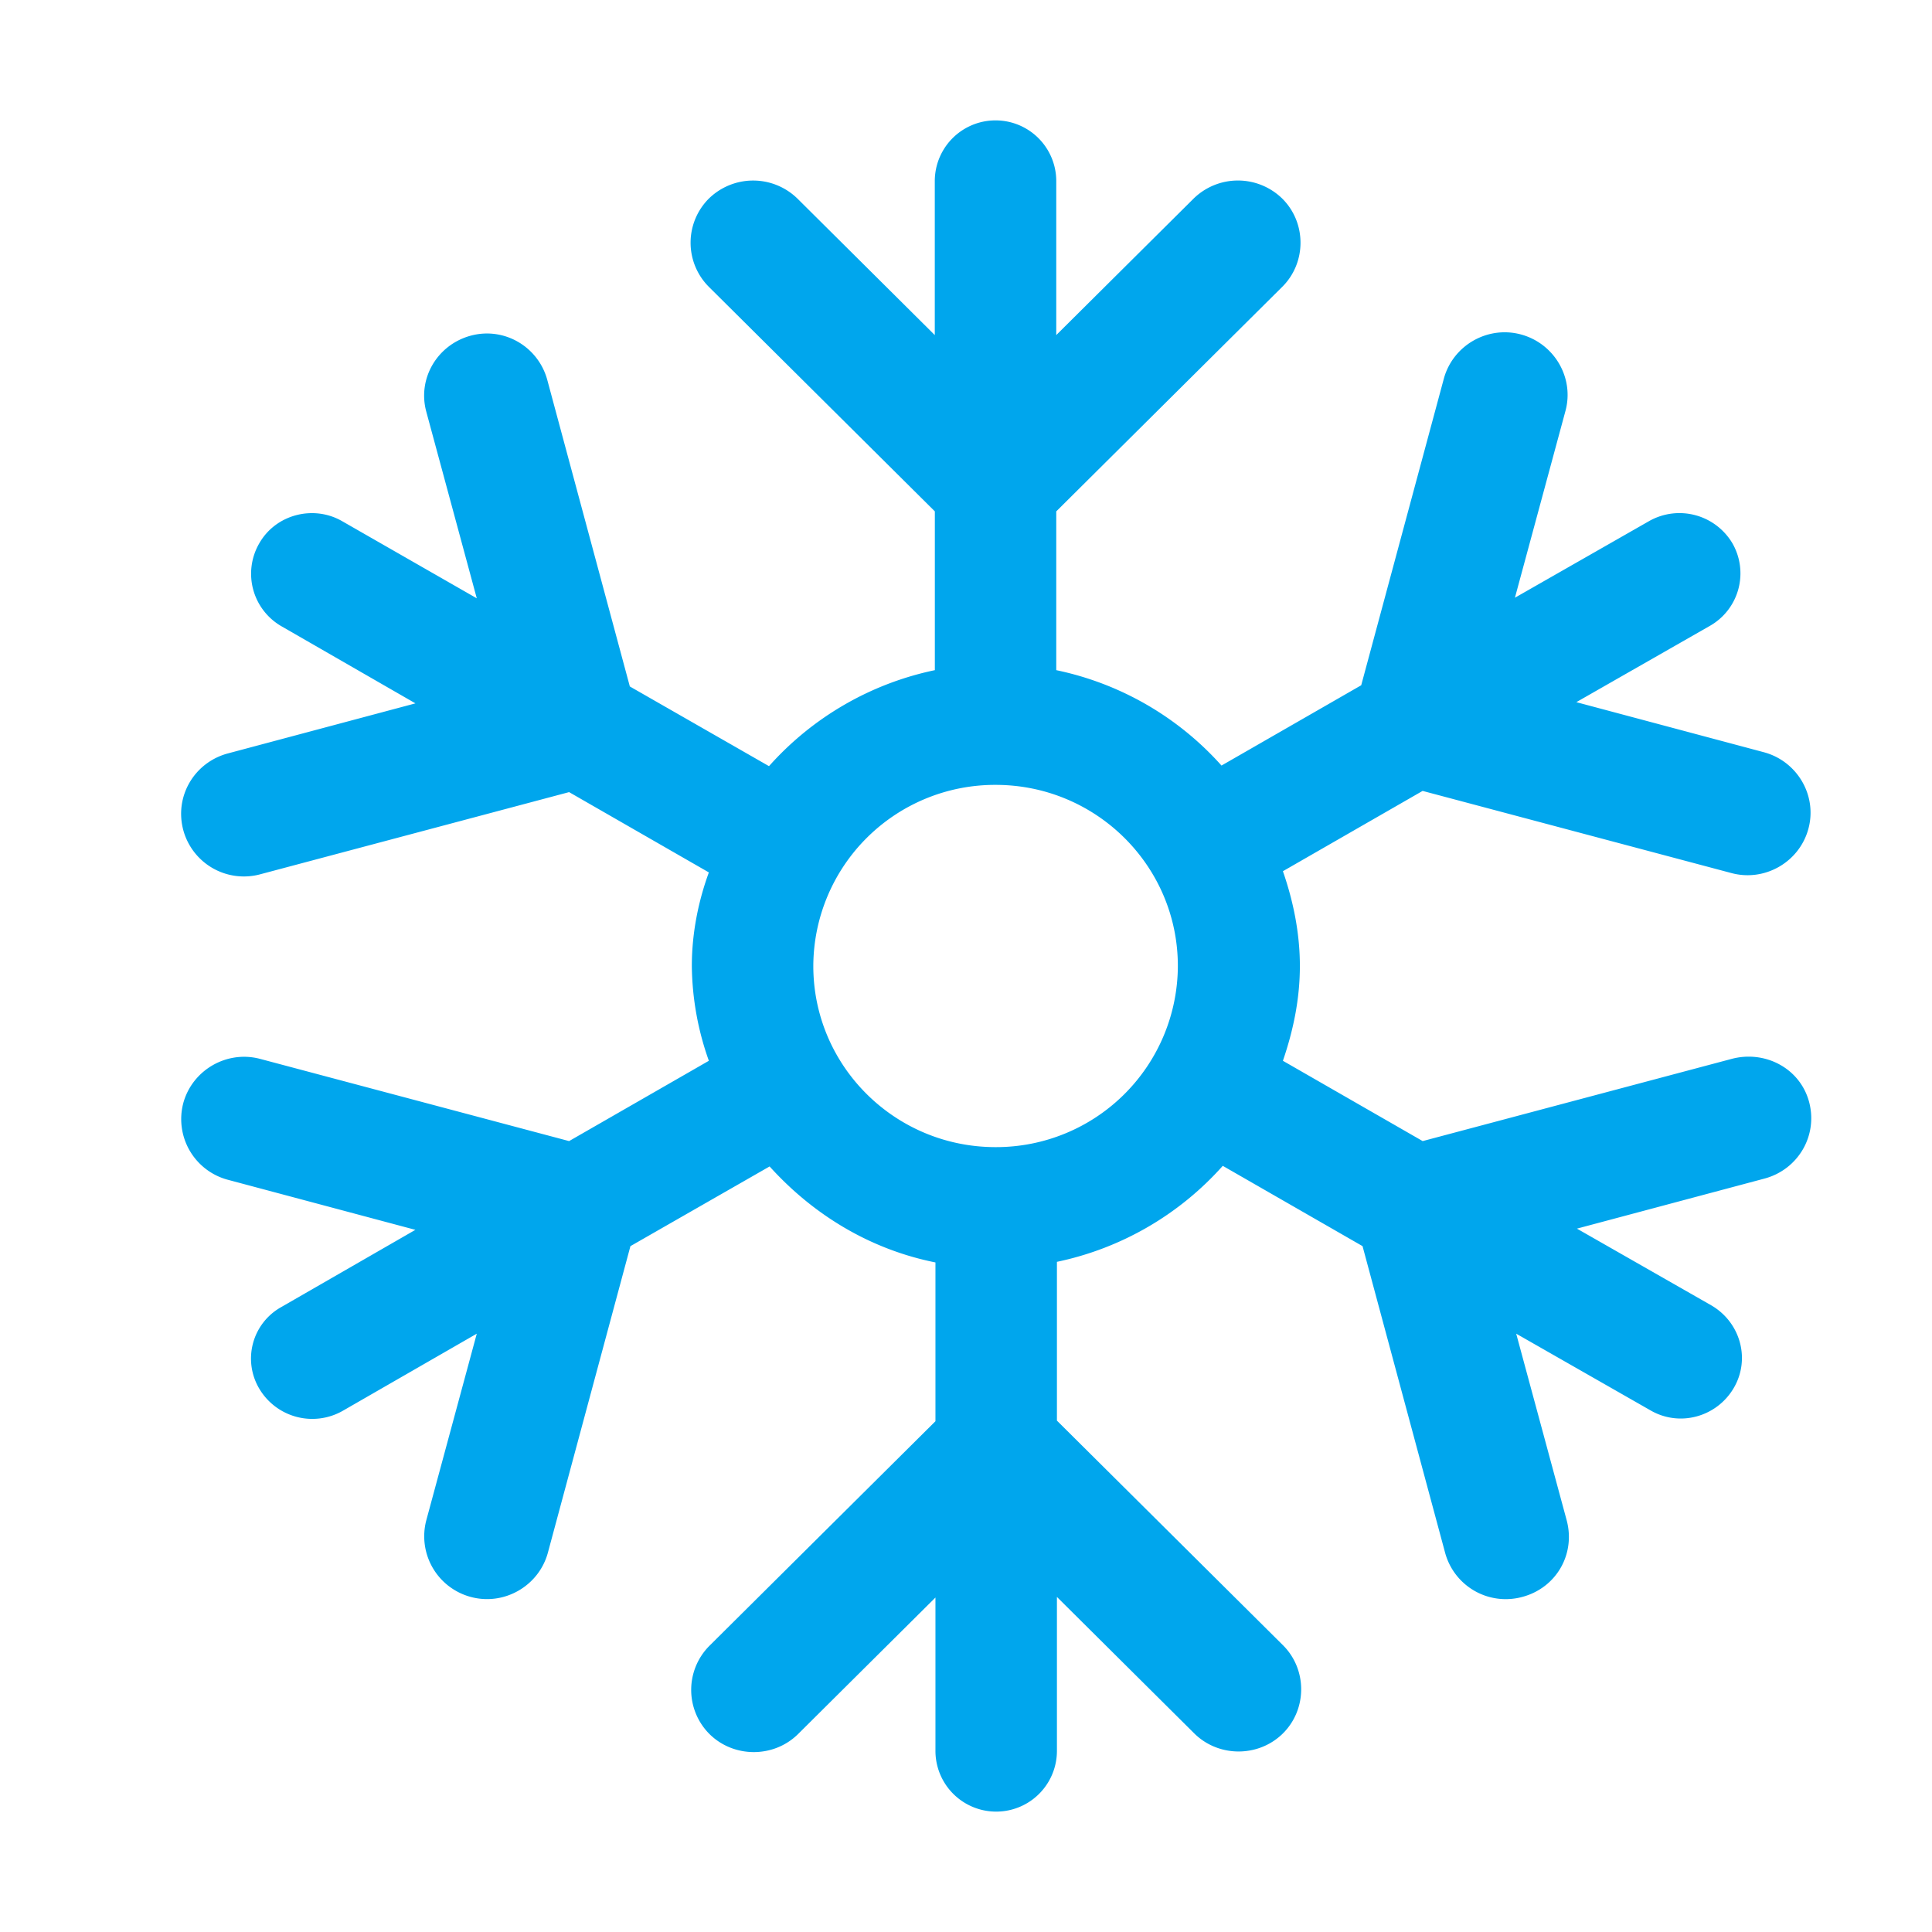 <svg xmlns="http://www.w3.org/2000/svg" fill="none" viewBox="0 0 32 32"><path fill="#00A6ED" d="m23.564 18.9 5.112-1.36c.553-.15 1.137.15 1.288.71.15.56-.182 1.12-.735 1.27l-3.11.83 2.224 1.27c.483.28.655.89.373 1.37s-.896.65-1.379.37l-2.224-1.27.836 3.09c.15.56-.171 1.12-.735 1.27a1.04 1.04 0 0 1-1.278-.73l-1.368-5.08-2.315-1.33a5.07 5.07 0 0 1-2.747 1.59v2.63l3.744 3.72c.402.4.402 1.06 0 1.46-.403.4-1.067.4-1.47 0l-2.274-2.26V29a1.006 1.006 0 0 1-2.012 0v-2.54l-2.274 2.26c-.403.4-1.067.4-1.47 0a1.034 1.034 0 0 1 0-1.46l3.744-3.72v-2.63c-1.097-.22-2.033-.8-2.747-1.59l-2.305 1.32-1.368 5.08c-.151.55-.725.88-1.278.73a1.04 1.04 0 0 1-.735-1.27l.836-3.09-2.224 1.28A1.02 1.02 0 0 1 4.294 23a.976.976 0 0 1 .363-1.35l2.223-1.28-3.109-.83a1.04 1.04 0 0 1-.735-1.27c.151-.55.725-.88 1.278-.73l5.112 1.36 2.315-1.33a4.8 4.8 0 0 1-.282-1.57c0-.55.11-1.08.282-1.55l-2.315-1.33-5.112 1.36a1.04 1.04 0 0 1-1.278-.73c-.15-.56.182-1.12.735-1.27l3.11-.83-2.224-1.28A1.004 1.004 0 0 1 4.294 9c.272-.48.896-.64 1.369-.37l2.234 1.28-.836-3.09c-.15-.55.182-1.11.735-1.26s1.117.18 1.268.73l1.368 5.08 2.305 1.32a5.07 5.07 0 0 1 2.747-1.59V8.47L11.74 4.75a1.034 1.034 0 0 1 0-1.46 1.05 1.05 0 0 1 1.469 0l2.274 2.26V3a1.006 1.006 0 0 1 2.012 0v2.55l2.274-2.26a1.05 1.05 0 0 1 1.47 0c.402.4.402 1.06 0 1.46l-3.744 3.72v2.63a5.05 5.05 0 0 1 2.737 1.58l2.314-1.33 1.369-5.08c.151-.55.724-.88 1.278-.73.553.15.886.72.735 1.27l-.836 3.09 2.224-1.27a1.02 1.02 0 0 1 1.379.37 1 1 0 0 1-.363 1.36l-2.223 1.27 3.109.83c.553.15.885.72.734 1.27-.15.55-.724.88-1.277.73l-5.112-1.36-2.314 1.33c.17.49.281 1.02.281 1.57s-.11 1.07-.281 1.57zM19.509 16c0-1.657-1.352-3-3.019-3a3.01 3.01 0 0 0-3.019 3c0 1.657 1.352 3 3.019 3a3.01 3.01 0 0 0 3.019-3"/></svg>